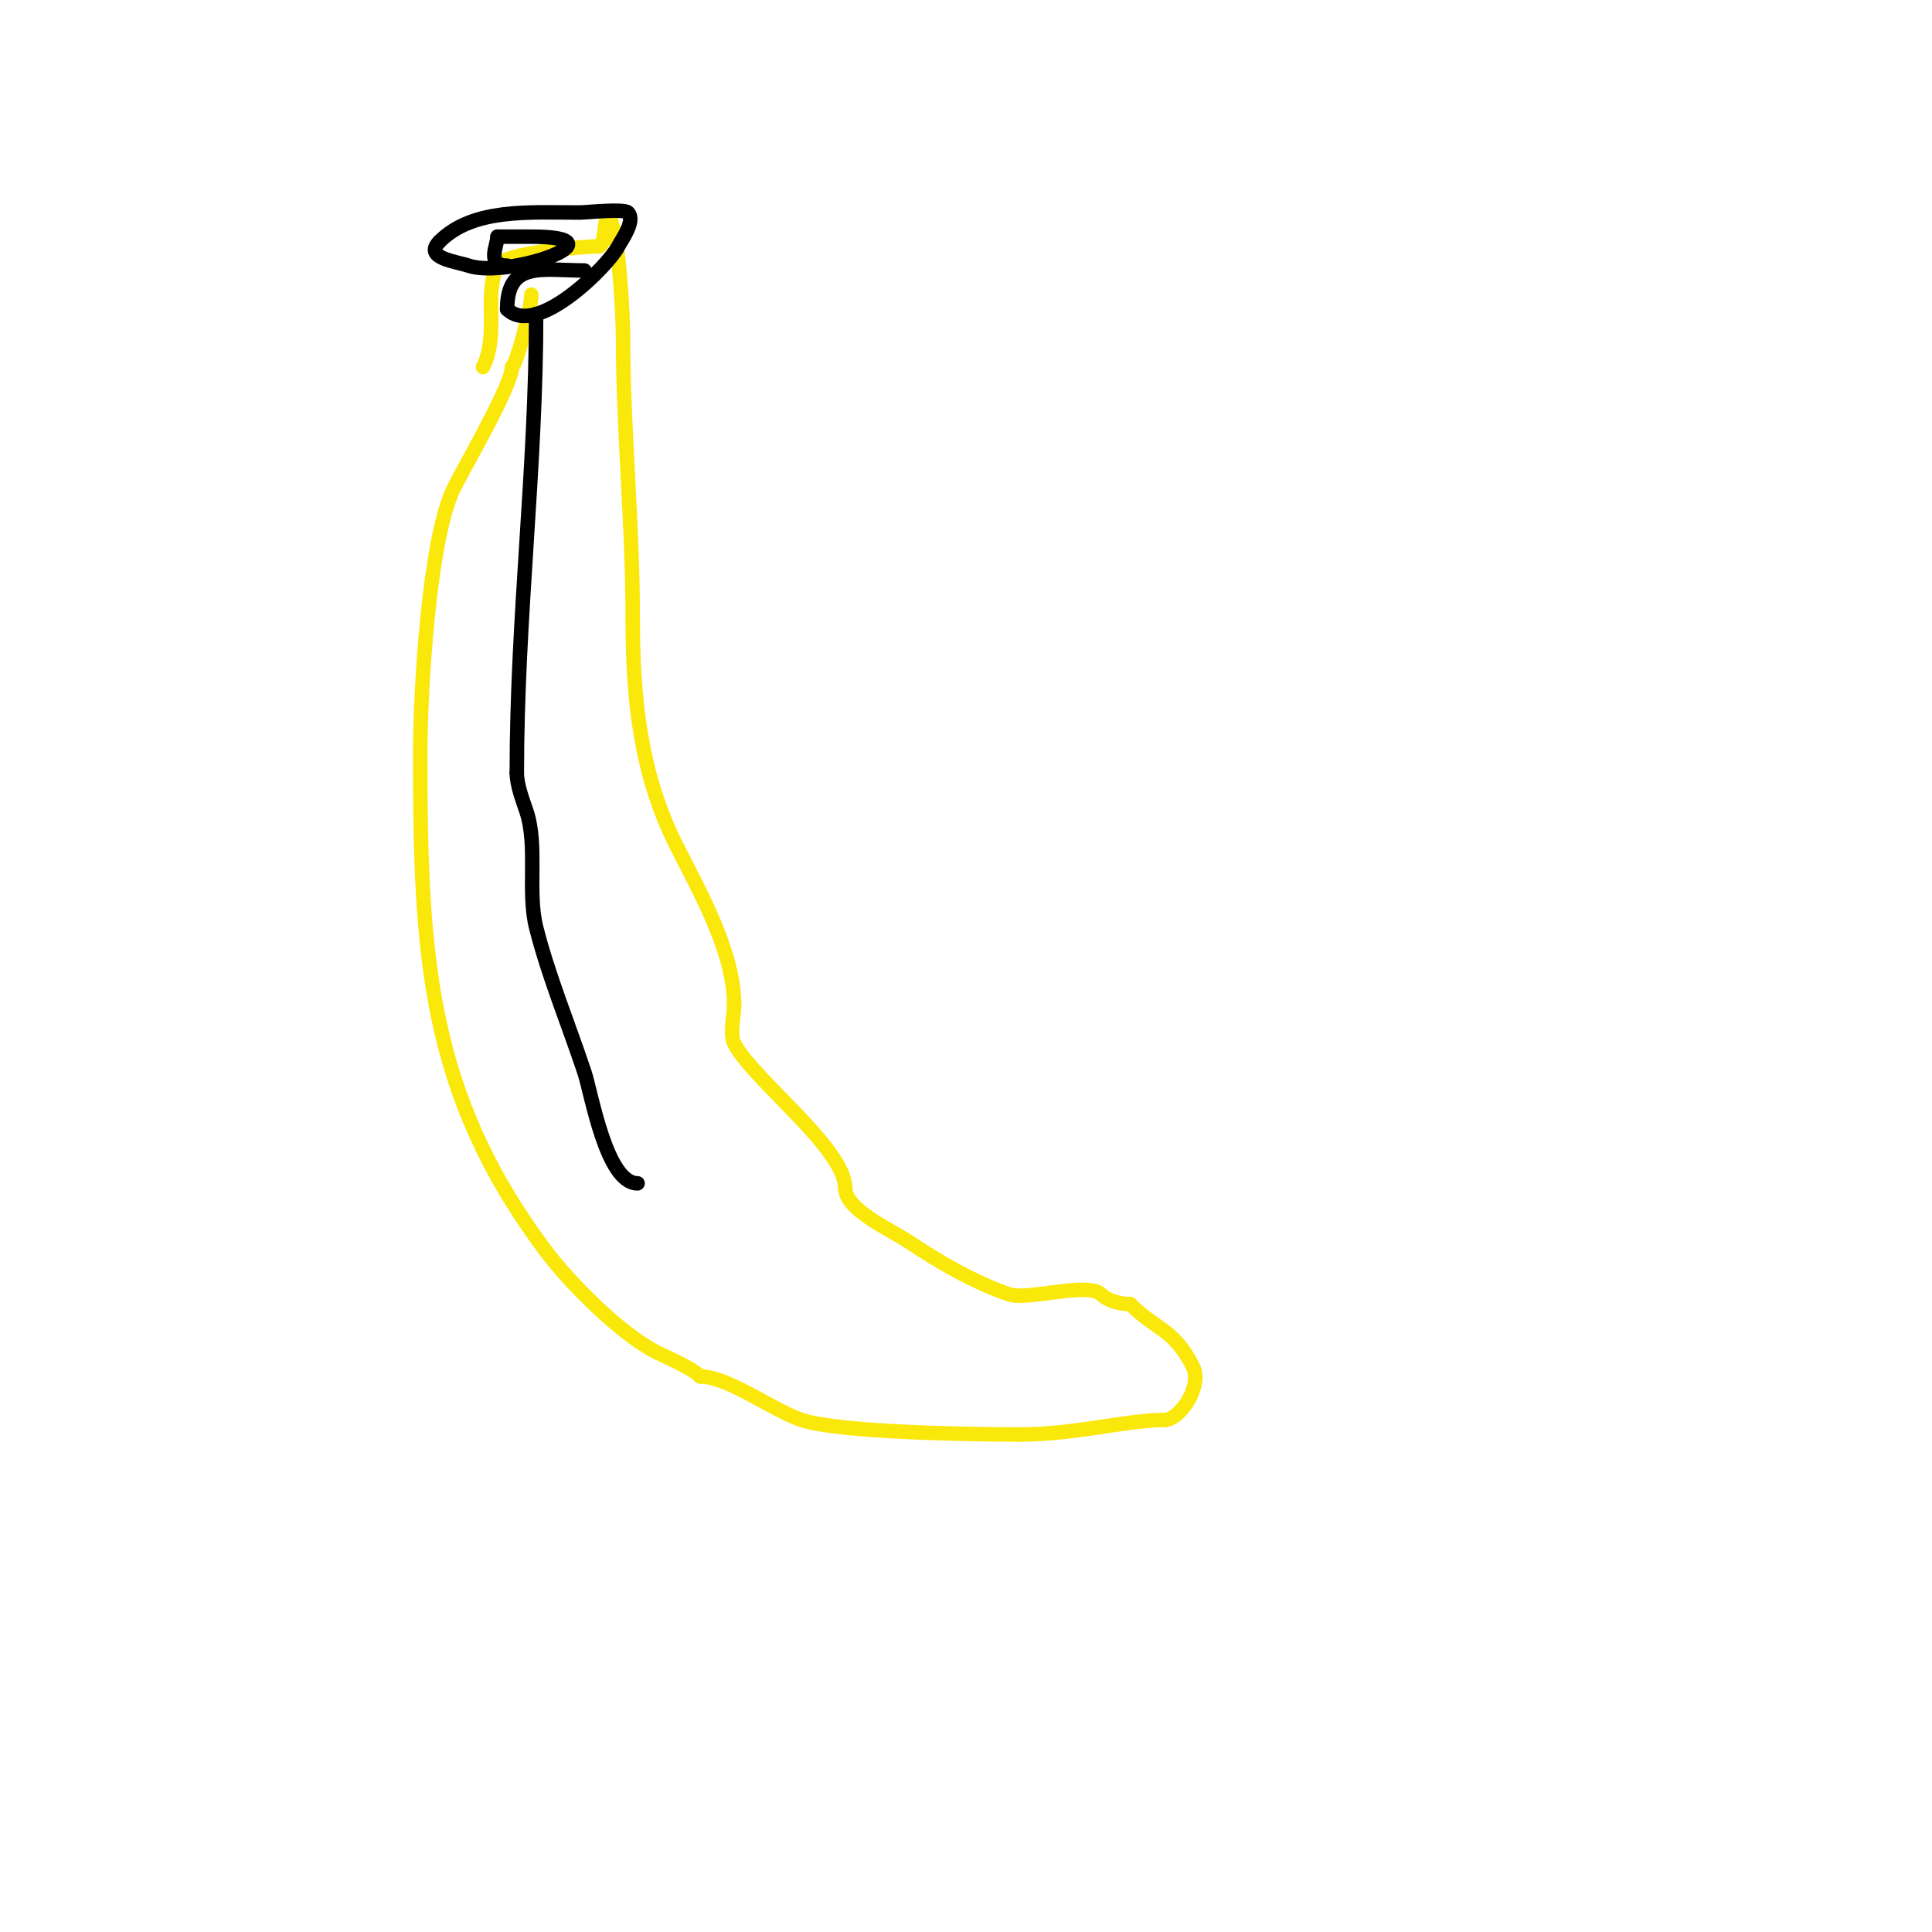 <svg viewBox='0 0 400 400' version='1.1' xmlns='http://www.w3.org/2000/svg' xmlns:xlink='http://www.w3.org/1999/xlink'><g fill='none' stroke='#fae80b' stroke-width='3' stroke-linecap='round' stroke-linejoin='round'><path d='M110,61c0,3.433 -3.295,15 -4,15'/><path d='M106,76c0,3.745 -9.543,20.085 -12,25c-5.14,10.28 -7,41.701 -7,55'/><path d='M87,156c0,41.363 1.405,70.206 26,103c5.066,6.754 15.599,17.299 23,21c2.248,1.124 7.123,3.123 9,5'/><path d='M145,285c5.814,0 14.842,6.947 21,9c7.708,2.569 35.292,3 45,3'/><path d='M211,297c11.68,0 22.294,-3 30,-3'/><path d='M241,294c3.39,0 7.952,-7.096 6,-11c-3.965,-7.93 -7.512,-7.512 -13,-13'/><path d='M234,270c-2.537,0 -4.928,-0.928 -6,-2c-2.681,-2.681 -15.226,1.258 -19,0c-7.272,-2.424 -14.694,-6.796 -21,-11c-3.506,-2.337 -13,-6.527 -13,-11'/><path d='M175,246c0,-8.282 -19.312,-22.624 -23,-30c-0.959,-1.918 0,-5.783 0,-8'/><path d='M152,208c0,-11.153 -7.621,-24.241 -12,-33c-7.505,-15.01 -9,-30.48 -9,-47'/><path d='M131,128c0,-19.557 -2,-39.124 -2,-58c0,-3.889 -0.846,-22.846 -3,-25c-0.888,-0.888 -0.628,6 -2,6'/><path d='M124,51c-2.992,0 -19.658,1.315 -21,4c-2.959,5.918 0.41,14.18 -3,21'/></g>
<g fill='none' stroke='#000000' stroke-width='3' stroke-linecap='round' stroke-linejoin='round'><path d='M121,56c-8.591,0 -16,-2.085 -16,8'/><path d='M105,64c6.067,6.067 21.053,-9.107 23,-13c0.559,-1.118 3.695,-5.305 2,-7c-0.844,-0.844 -8.691,0 -10,0c-10.436,0 -22.063,-0.937 -29,6'/><path d='M91,50c-3.422,3.422 3.34,4.113 6,5c8.333,2.778 32.935,-6 13,-6c-2.333,0 -4.667,0 -7,0'/><path d='M103,49c0,1.83 -2.432,6 2,6'/><path d='M111,65c0,32.131 -4,62.907 -4,95'/><path d='M107,160c0,2.564 1.226,5.677 2,8c2.393,7.18 0.142,16.567 2,24c2.438,9.751 6.653,19.958 10,30c1.461,4.383 4.51,23 11,23'/></g>
</svg>